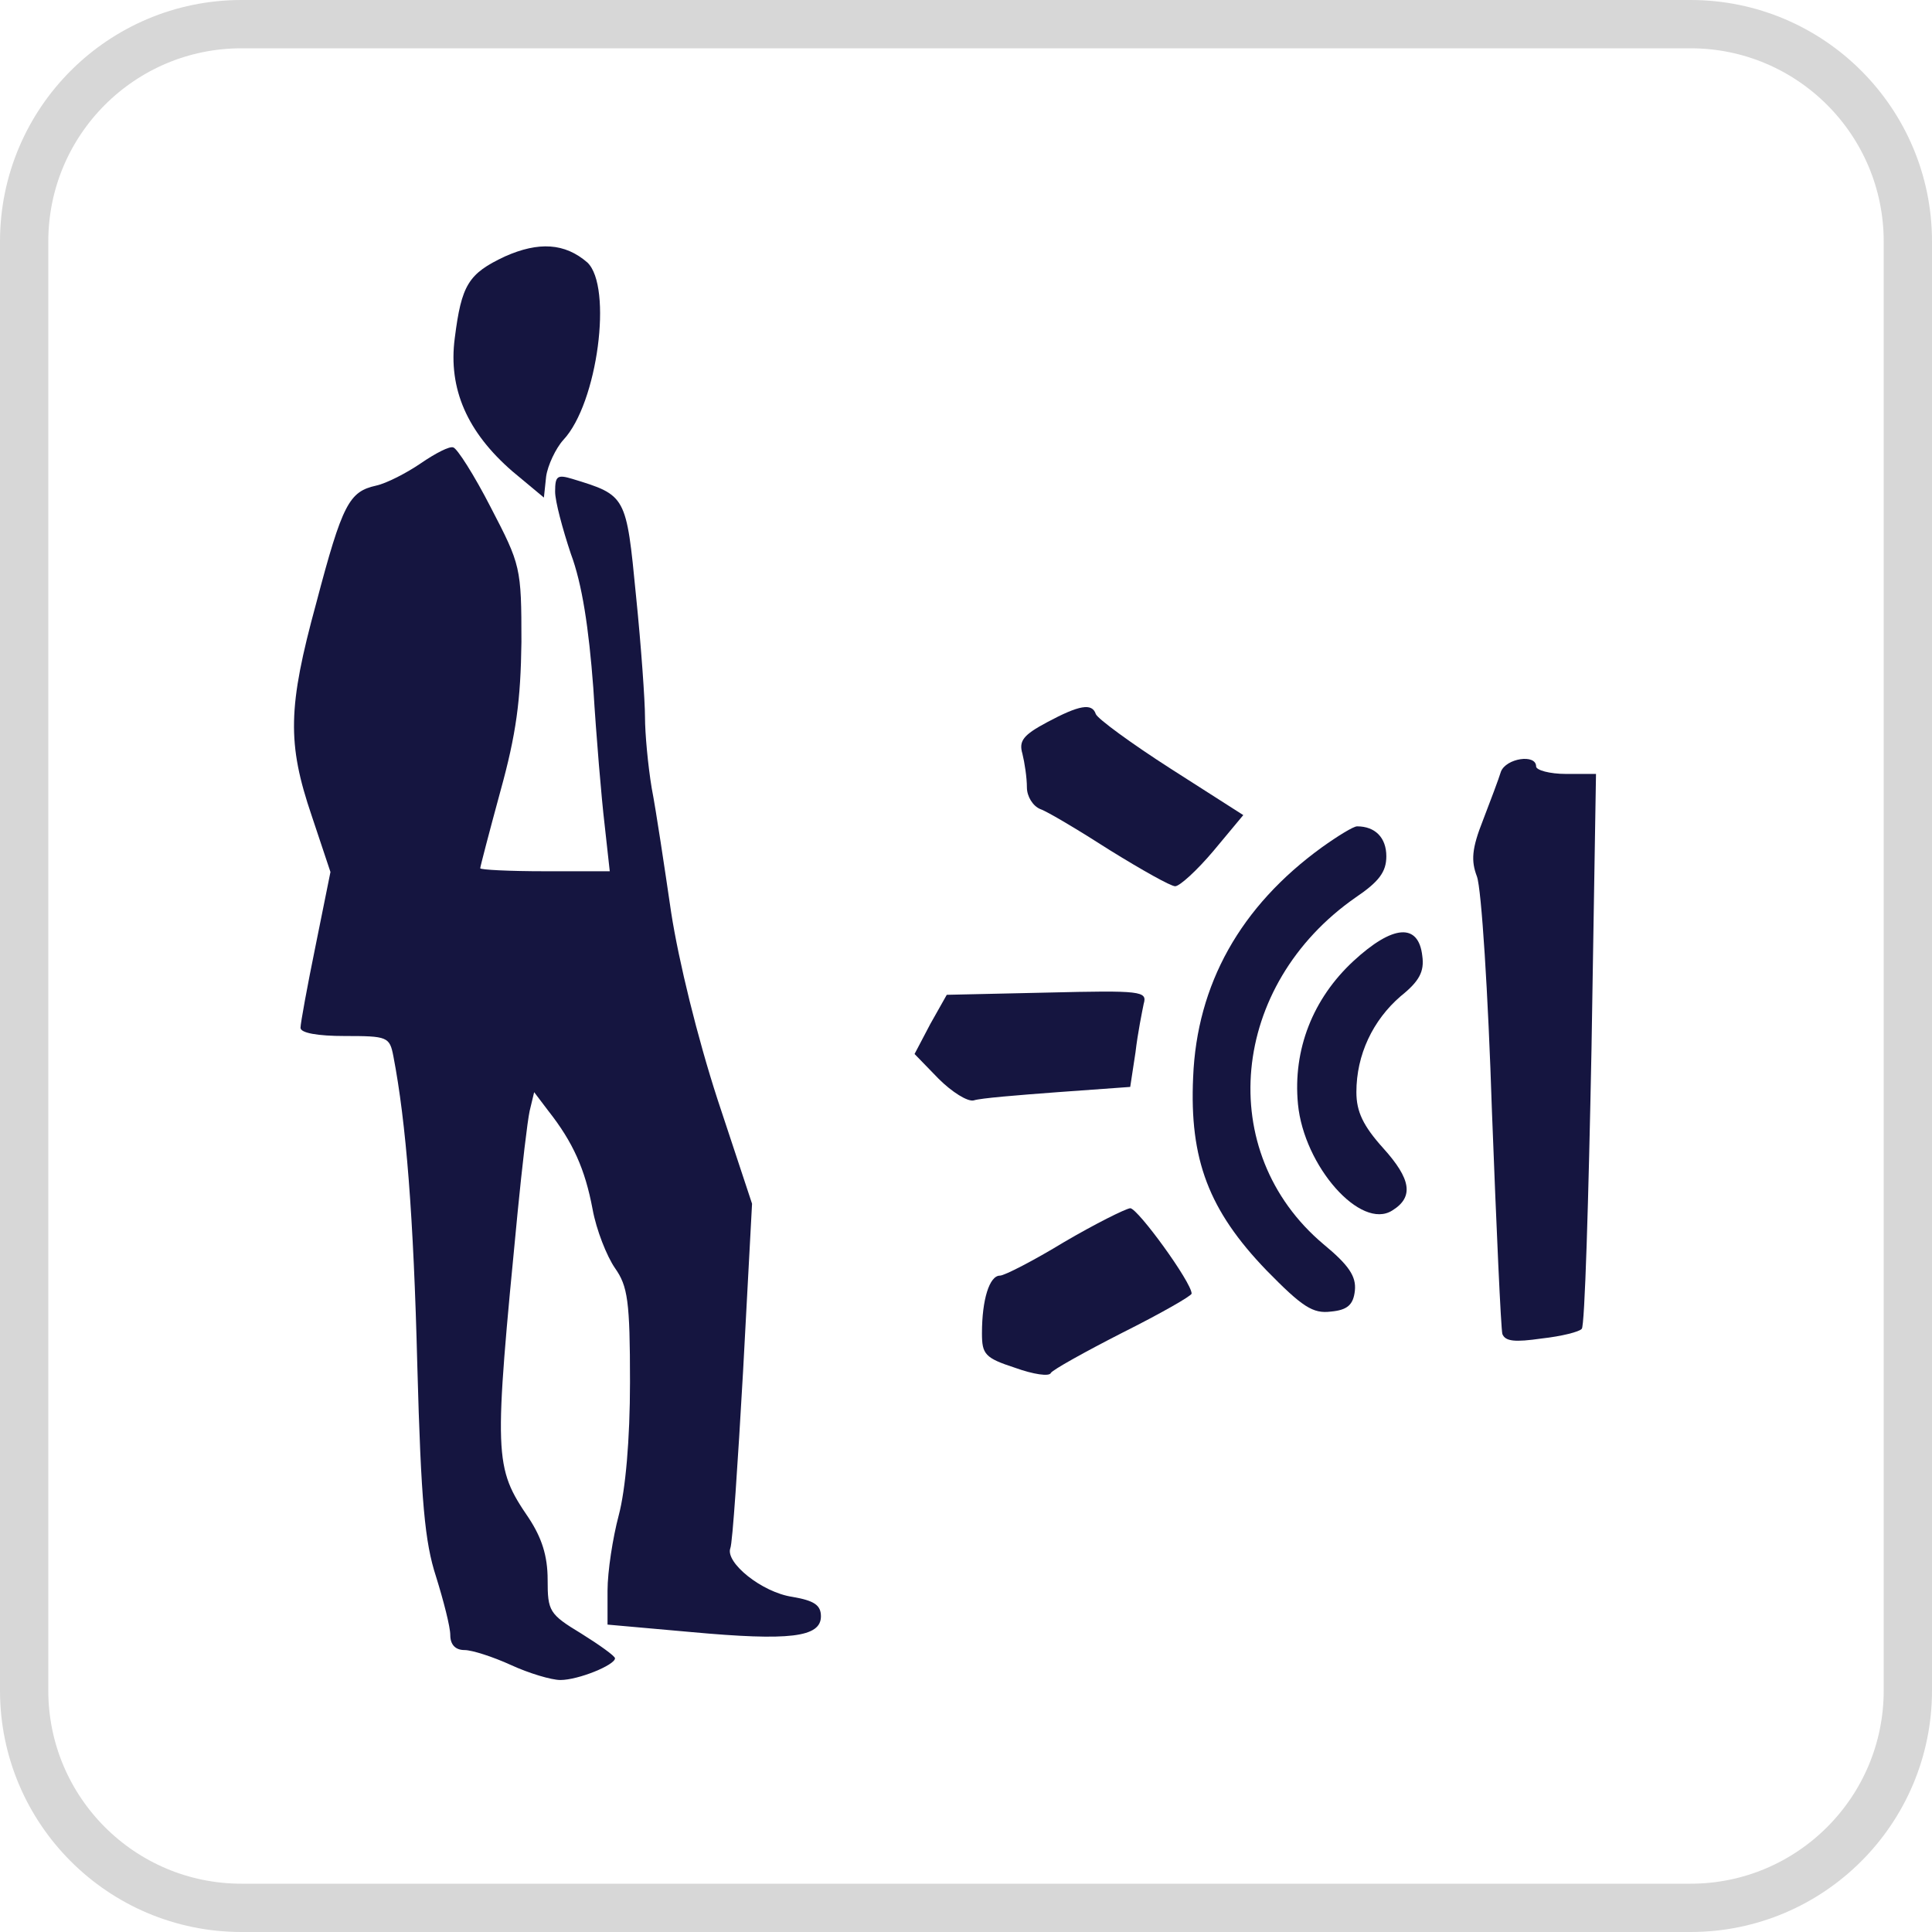 <svg width="46" height="46" viewBox="0 0 46 46" fill="none" xmlns="http://www.w3.org/2000/svg">
<g clip-path="url(#clip0_8436_629)">
<path d="M40.25 0.575H5.75C2.892 0.575 0.575 2.892 0.575 5.75V40.25C0.575 43.108 2.892 45.425 5.75 45.425H40.25C43.108 45.425 45.425 43.108 45.425 40.25V5.75C45.425 2.892 43.108 0.575 40.25 0.575Z" stroke="#D7D7D7" stroke-width="1.15"/>
<path d="M12.022 6.106C11.149 6.516 10.988 6.784 10.828 8.049C10.667 9.262 11.131 10.296 12.201 11.223L12.95 11.847L13.003 11.348C13.039 11.081 13.235 10.67 13.413 10.474C14.233 9.601 14.59 6.819 13.984 6.249C13.449 5.785 12.825 5.749 12.022 6.106Z" fill="#151540"/>
<path d="M10.025 11.027C9.687 11.259 9.205 11.508 8.956 11.562C8.314 11.705 8.153 11.99 7.529 14.361C6.852 16.84 6.834 17.695 7.422 19.425L7.868 20.762L7.512 22.527C7.315 23.49 7.155 24.364 7.155 24.471C7.155 24.595 7.565 24.667 8.207 24.667C9.223 24.667 9.277 24.684 9.366 25.148C9.669 26.717 9.847 28.964 9.936 32.512C10.025 35.774 10.115 36.719 10.382 37.539C10.56 38.11 10.721 38.734 10.721 38.93C10.721 39.162 10.846 39.287 11.06 39.287C11.238 39.287 11.737 39.447 12.165 39.643C12.593 39.84 13.128 40 13.342 40C13.77 40 14.643 39.643 14.643 39.483C14.643 39.429 14.269 39.162 13.841 38.895C13.074 38.431 13.039 38.36 13.039 37.611C13.039 37.04 12.896 36.612 12.593 36.149C11.755 34.919 11.755 34.722 12.325 28.857C12.432 27.769 12.557 26.699 12.611 26.45L12.718 26.004L13.056 26.45C13.645 27.198 13.93 27.84 14.108 28.785C14.198 29.285 14.447 29.909 14.643 30.194C14.946 30.622 15 30.978 15 32.904C15 34.277 14.893 35.471 14.732 36.078C14.59 36.612 14.465 37.415 14.465 37.878V38.681L16.462 38.859C18.798 39.073 19.546 38.984 19.546 38.484C19.546 38.217 19.386 38.11 18.869 38.021C18.138 37.914 17.264 37.201 17.389 36.862C17.442 36.737 17.567 34.847 17.692 32.654L17.906 28.66L17.086 26.182C16.605 24.702 16.159 22.884 15.98 21.725C15.82 20.637 15.624 19.318 15.517 18.765C15.428 18.23 15.357 17.464 15.357 17.071C15.357 16.697 15.267 15.395 15.143 14.183C14.911 11.794 14.911 11.794 13.627 11.402C13.27 11.295 13.217 11.33 13.217 11.705C13.217 11.936 13.395 12.596 13.591 13.184C13.859 13.898 14.019 14.95 14.126 16.376C14.198 17.553 14.322 19.015 14.394 19.621L14.518 20.744H12.967C12.129 20.744 11.434 20.709 11.434 20.673C11.434 20.637 11.648 19.817 11.915 18.836C12.29 17.481 12.397 16.679 12.415 15.288C12.415 13.505 12.397 13.452 11.684 12.079C11.291 11.312 10.881 10.671 10.792 10.653C10.703 10.617 10.364 10.795 10.025 11.027Z" fill="#151540"/>
<path d="M24.931 17.196C24.361 17.5 24.254 17.642 24.343 17.945C24.396 18.159 24.45 18.516 24.45 18.748C24.45 18.962 24.592 19.193 24.771 19.265C24.931 19.318 25.68 19.764 26.429 20.245C27.178 20.709 27.873 21.101 27.98 21.101C28.087 21.101 28.497 20.727 28.889 20.263L29.602 19.407L27.873 18.302C26.928 17.696 26.126 17.107 26.09 17C26.001 16.733 25.698 16.786 24.931 17.196Z" fill="#151540"/>
<path d="M35.736 18.373C35.682 18.551 35.486 19.069 35.308 19.532C35.04 20.209 35.023 20.495 35.165 20.869C35.272 21.154 35.432 23.651 35.522 26.45C35.629 29.249 35.736 31.638 35.771 31.763C35.843 31.941 36.074 31.959 36.698 31.87C37.18 31.817 37.608 31.709 37.661 31.638C37.733 31.585 37.822 28.589 37.893 24.97L38 18.427H37.287C36.895 18.427 36.574 18.337 36.574 18.248C36.574 17.945 35.86 18.052 35.736 18.373Z" fill="#151540"/>
<path d="M31.474 20.174C29.531 21.582 28.497 23.437 28.408 25.648C28.318 27.609 28.782 28.821 30.155 30.247C31.011 31.121 31.26 31.282 31.688 31.228C32.08 31.192 32.223 31.068 32.259 30.729C32.294 30.39 32.116 30.123 31.51 29.623C28.907 27.43 29.281 23.454 32.277 21.368C32.829 20.994 33.008 20.762 33.008 20.388C33.008 19.942 32.74 19.675 32.312 19.675C32.223 19.675 31.849 19.906 31.474 20.174Z" fill="#151540"/>
<path d="M32.224 22.883C31.261 23.775 30.779 24.987 30.904 26.289C31.047 27.768 32.402 29.302 33.151 28.82C33.668 28.5 33.596 28.072 32.937 27.341C32.455 26.806 32.295 26.467 32.295 26.003C32.295 25.112 32.687 24.292 33.347 23.721C33.792 23.365 33.917 23.133 33.864 22.759C33.775 21.974 33.169 22.01 32.224 22.883Z" fill="#151540"/>
<path d="M22.15 24.381L21.775 25.095L22.346 25.683C22.667 26.004 23.041 26.236 23.184 26.2C23.344 26.146 24.236 26.075 25.181 26.004L26.91 25.879L27.035 25.059C27.089 24.595 27.195 24.078 27.231 23.9C27.32 23.597 27.178 23.579 24.931 23.633L22.542 23.686L22.15 24.381Z" fill="#151540"/>
<path d="M25.341 29.57C24.61 30.015 23.915 30.372 23.808 30.372C23.558 30.372 23.38 30.943 23.38 31.745C23.38 32.244 23.451 32.333 24.164 32.565C24.61 32.726 24.985 32.779 25.02 32.69C25.056 32.619 25.823 32.191 26.732 31.727C27.623 31.281 28.372 30.854 28.372 30.8C28.372 30.533 27.088 28.767 26.91 28.767C26.785 28.785 26.072 29.142 25.341 29.57Z" fill="#151540"/>
</g>
<defs>
<clipPath id="clip0_8436_629">
<rect width="46" height="46" fill="white"/>
</clipPath>
</defs>
</svg>
